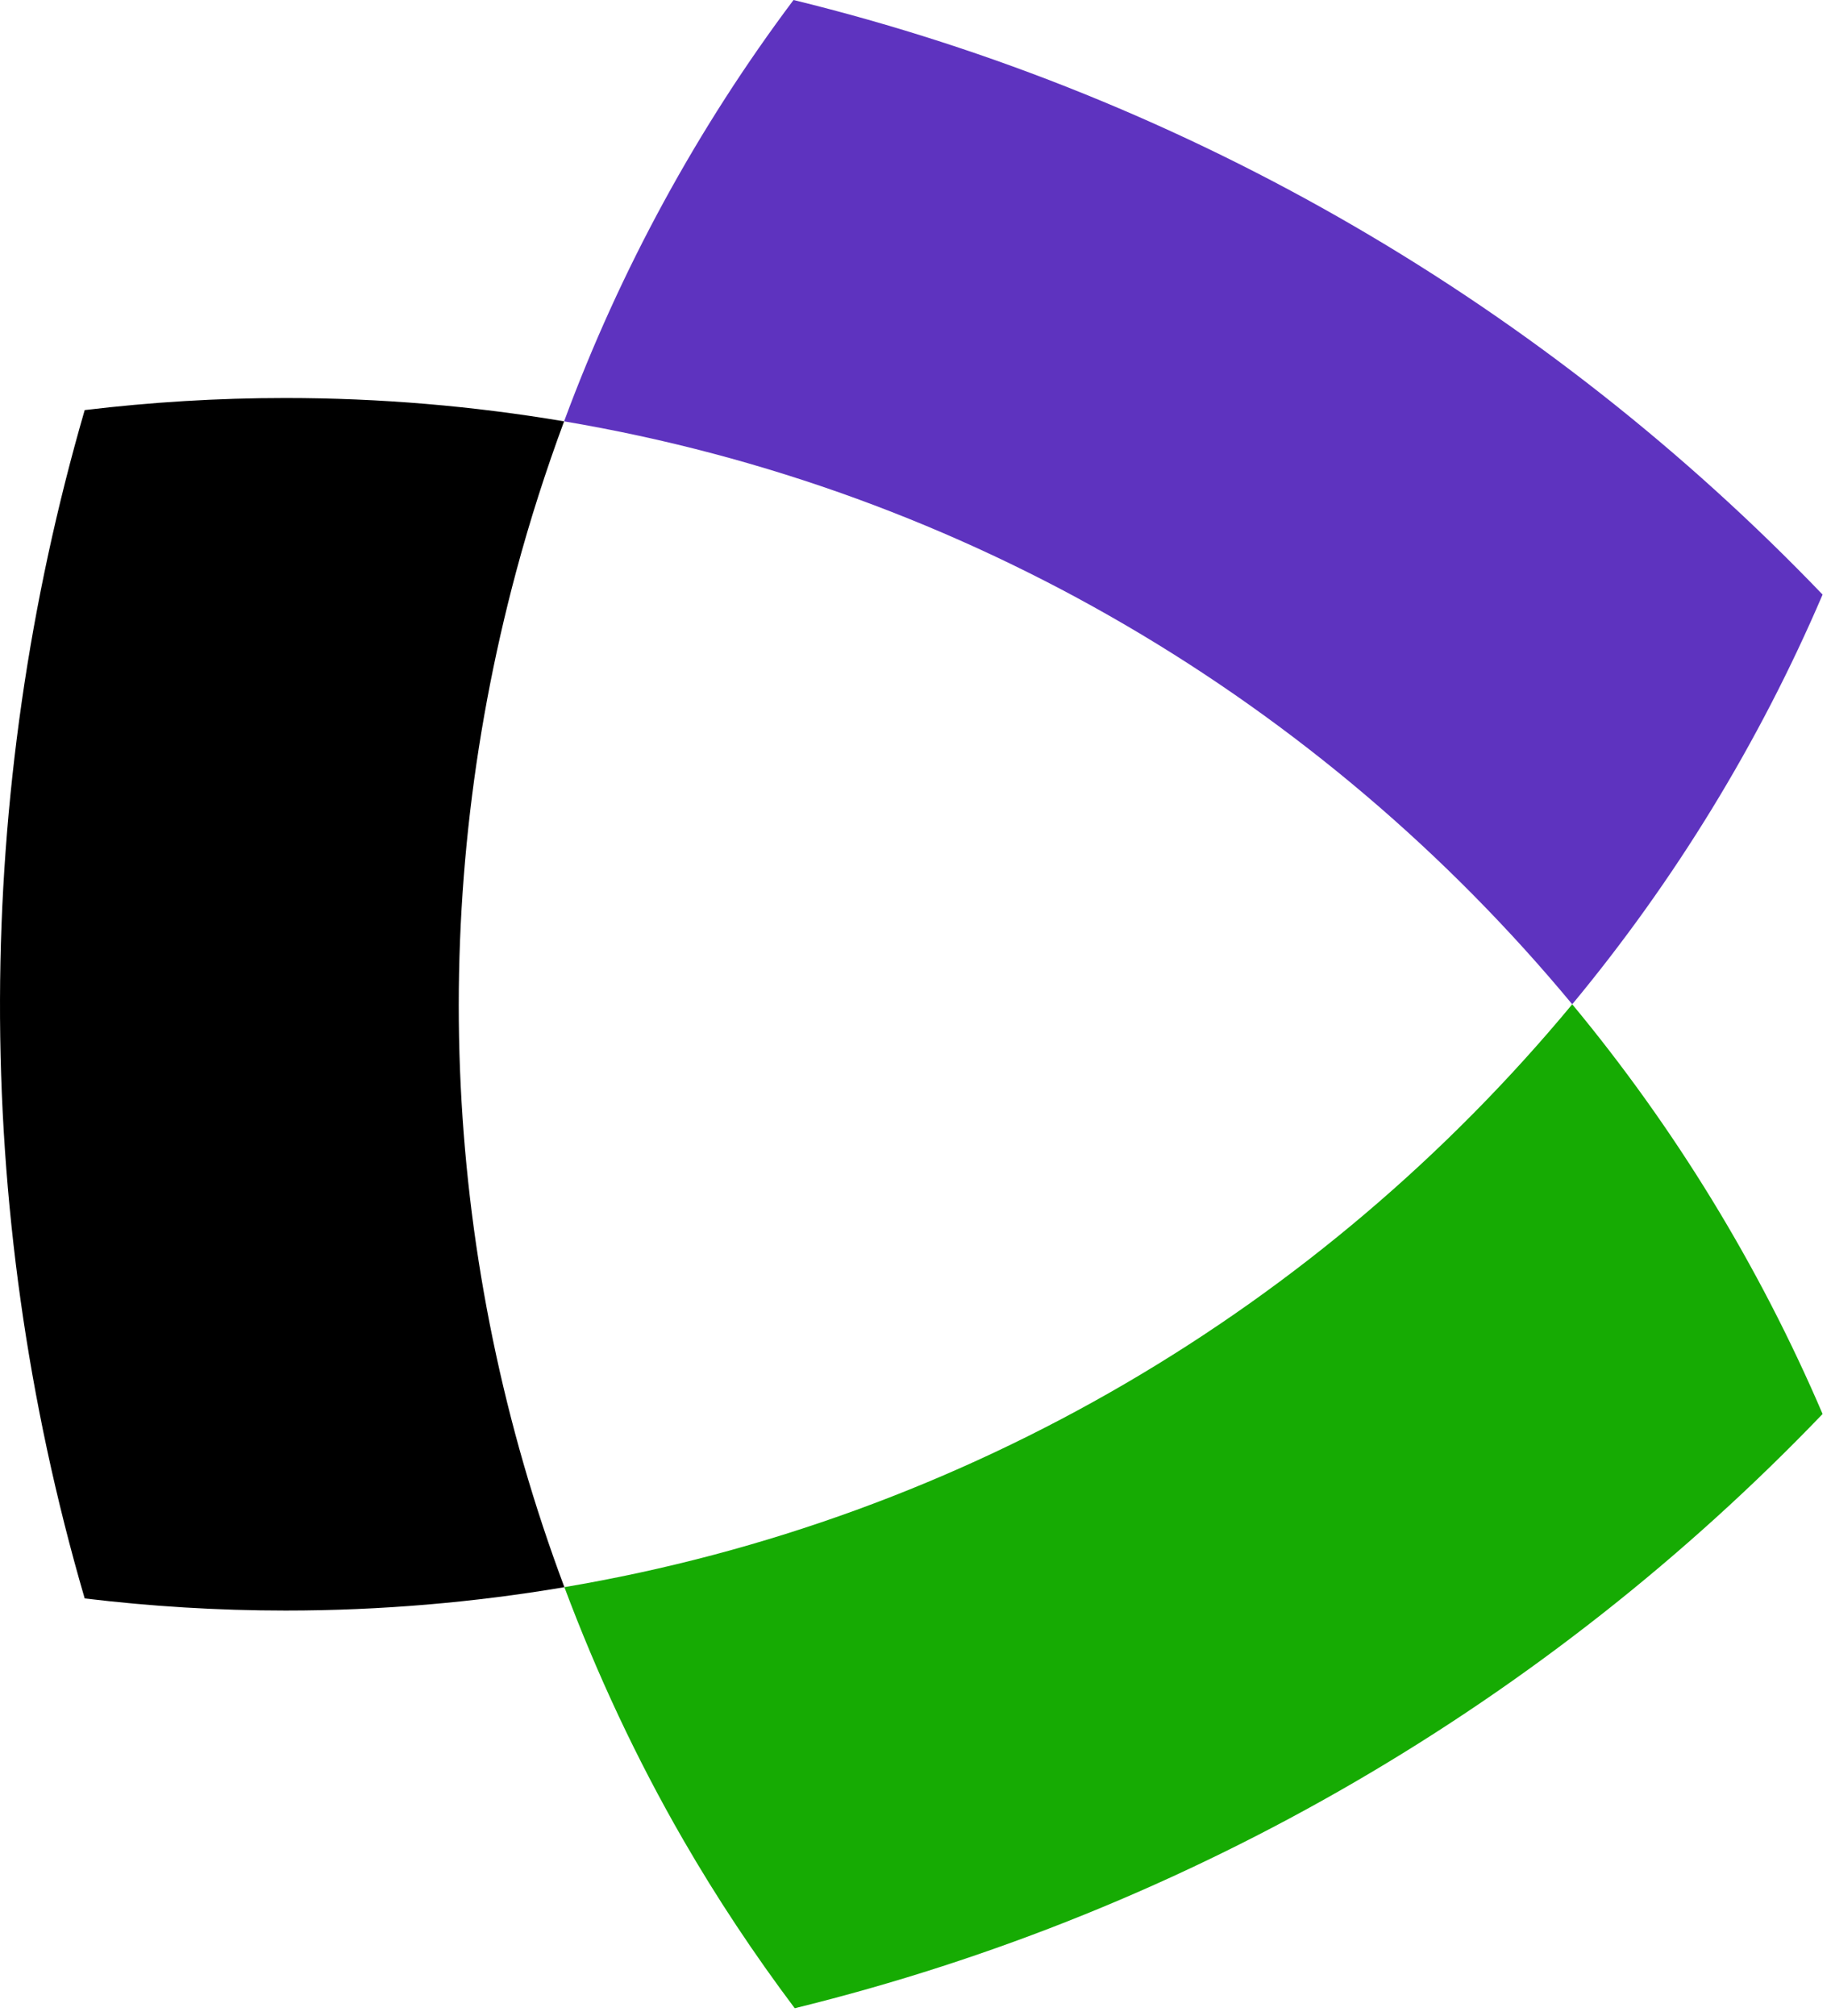 <svg width="159" height="175" viewBox="0 0 159 175" fill="none" xmlns="http://www.w3.org/2000/svg">
<path d="M49.01 137.796C51.823 145.304 55.239 152.644 59.328 159.726C62.265 164.814 65.511 169.69 69.013 174.354C103.611 165.863 134.388 147.649 158.27 122.761C152.738 109.836 145.384 97.871 136.529 87.191C114.784 113.416 84.004 131.888 49.01 137.796Z" fill="#16AB03"/>
<path d="M68.908 0C60.594 11.08 53.874 23.363 48.985 36.581C83.99 42.485 114.779 60.959 136.529 87.191C145.384 76.511 152.738 64.545 158.27 51.621C134.363 26.707 103.549 8.481 68.908 0Z" fill="#5E33BF"/>
<path d="M49.01 137.796C38.488 109.715 36.913 79.142 44.829 49.596C46.016 45.166 47.414 40.829 48.985 36.581C41.11 35.252 33.022 34.555 24.775 34.555C18.879 34.555 13.067 34.918 7.354 35.604C-2.262 68.757 -2.638 104.544 7.354 138.774C13.074 139.462 18.892 139.826 24.795 139.826C33.051 139.826 41.146 139.127 49.029 137.796H49.01Z" fill="black"/>
</svg>
